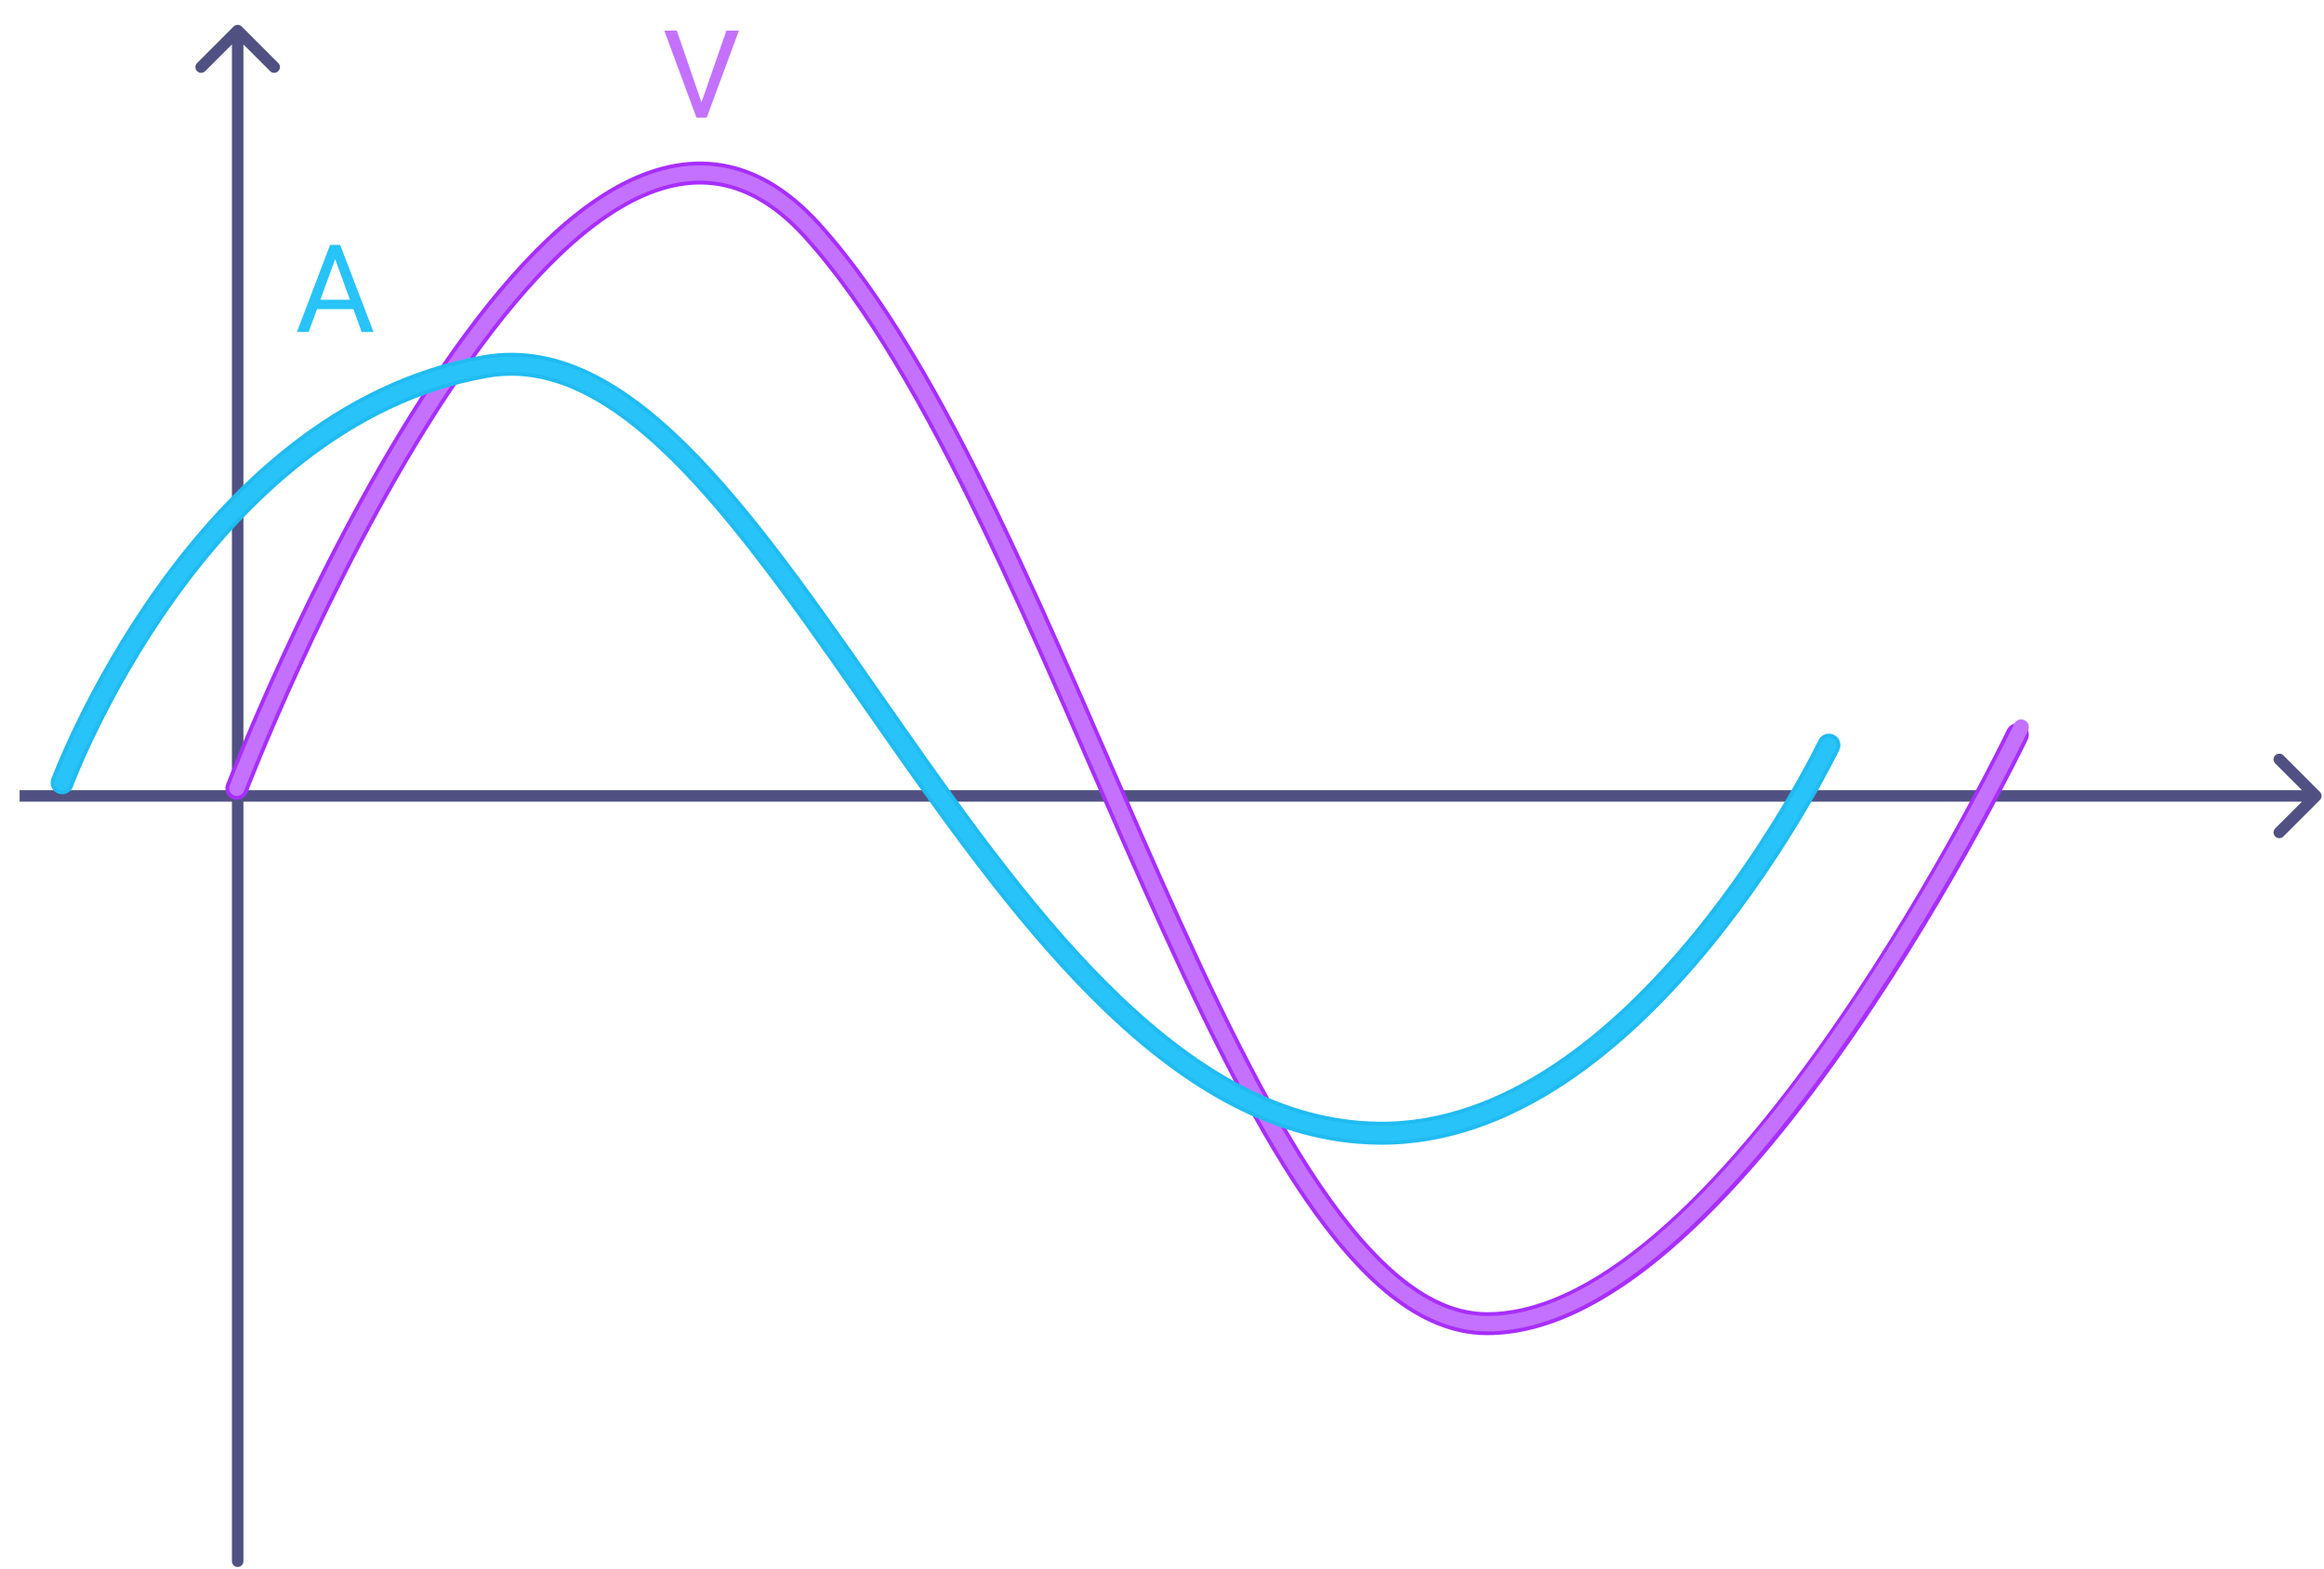 <svg width="237" height="160" viewBox="0 0 237 160" fill="none" xmlns="http://www.w3.org/2000/svg">
    <path d="M236.581 81.59C236.809 81.361 236.809 80.99 236.581 80.762L232.855 77.036C232.627 76.808 232.256 76.808 232.027 77.036C231.799 77.265 231.799 77.636 232.027 77.864L235.339 81.176L232.027 84.487C231.799 84.716 231.799 85.087 232.027 85.315C232.256 85.544 232.627 85.544 232.855 85.315L236.581 81.59ZM2 81.761L236.167 81.761L236.167 80.59L2 80.59L2 81.761Z" fill="#505182"/>
    <path d="M23.653 159.23C23.653 159.554 23.915 159.816 24.238 159.816C24.562 159.816 24.824 159.554 24.824 159.23L23.653 159.23ZM24.652 2.705C24.424 2.477 24.053 2.477 23.824 2.705L20.099 6.431C19.87 6.66 19.87 7.03 20.099 7.259C20.327 7.487 20.698 7.487 20.927 7.259L24.238 3.947L27.55 7.259C27.779 7.487 28.149 7.487 28.378 7.259C28.606 7.03 28.606 6.66 28.378 6.431L24.652 2.705ZM24.824 159.23L24.824 3.119L23.653 3.119L23.653 159.23L24.824 159.23Z" fill="#505182"/>
    <g filter="url(#filter0_f_2939_13724)">
        <path d="M24.158 80.396C24.158 80.396 56.946 -5.085 82.807 23.496C108.668 52.077 126.401 134.989 151.643 135.002C176.886 135.015 205.727 74.932 205.727 74.932" stroke="#A82EFF" stroke-width="2.342" stroke-linecap="round" stroke-linejoin="round"/>
    </g>
    <path d="M24.158 80.396C24.158 80.396 56.946 -5.085 82.807 23.496C108.668 52.077 126.401 134.989 151.643 135.002C176.886 135.015 206.118 74.152 206.118 74.152" stroke="#C471FF" stroke-width="1.561" stroke-linecap="round" stroke-linejoin="round"/>
    <g filter="url(#filter1_f_2939_13724)">
        <path d="M6.336 79.833C6.336 79.833 20.097 42.601 49.48 37.388C78.862 32.176 100.436 115.118 140.602 115.576C167.368 115.881 186.509 75.995 186.509 75.995" stroke="#20BBF1" stroke-width="2.342" stroke-linecap="round" stroke-linejoin="round"/>
    </g>
    <path d="M6.336 79.833C6.336 79.833 20.097 42.601 49.48 37.388C78.862 32.176 100.436 115.118 140.602 115.576C167.368 115.881 186.509 75.995 186.509 75.995" stroke="#28C3F9" stroke-width="1.561" stroke-linecap="round" stroke-linejoin="round"/>
    <path d="M71.463 10.652L74.079 3.121H75.354L72.067 12H71.158L71.463 10.652ZM69.018 3.121L71.609 10.652L71.933 12H71.024L67.743 3.121H69.018Z" fill="#C471FF"/>
    <path d="M34.419 25.763L31.48 33.855H30.278L33.663 24.977H34.437L34.419 25.763ZM36.883 33.855L33.937 25.763L33.919 24.977H34.693L38.09 33.855H36.883ZM36.73 30.569V31.532H31.742V30.569H36.73Z" fill="#28C3F9"/>
    <defs>
        <filter id="filter0_f_2939_13724" x="18.303" y="11.793" width="193.279" height="129.062" filterUnits="userSpaceOnUse" color-interpolation-filters="sRGB">
            <feFlood flood-opacity="0" result="BackgroundImageFix"/>
            <feBlend mode="normal" in="SourceGraphic" in2="BackgroundImageFix" result="shape"/>
            <feGaussianBlur stdDeviation="2.342" result="effect1_foregroundBlur_2939_13724"/>
        </filter>
        <filter id="filter1_f_2939_13724" x="0.481" y="31.297" width="191.882" height="90.136" filterUnits="userSpaceOnUse" color-interpolation-filters="sRGB">
            <feFlood flood-opacity="0" result="BackgroundImageFix"/>
            <feBlend mode="normal" in="SourceGraphic" in2="BackgroundImageFix" result="shape"/>
            <feGaussianBlur stdDeviation="2.342" result="effect1_foregroundBlur_2939_13724"/>
        </filter>
    </defs>
</svg>
